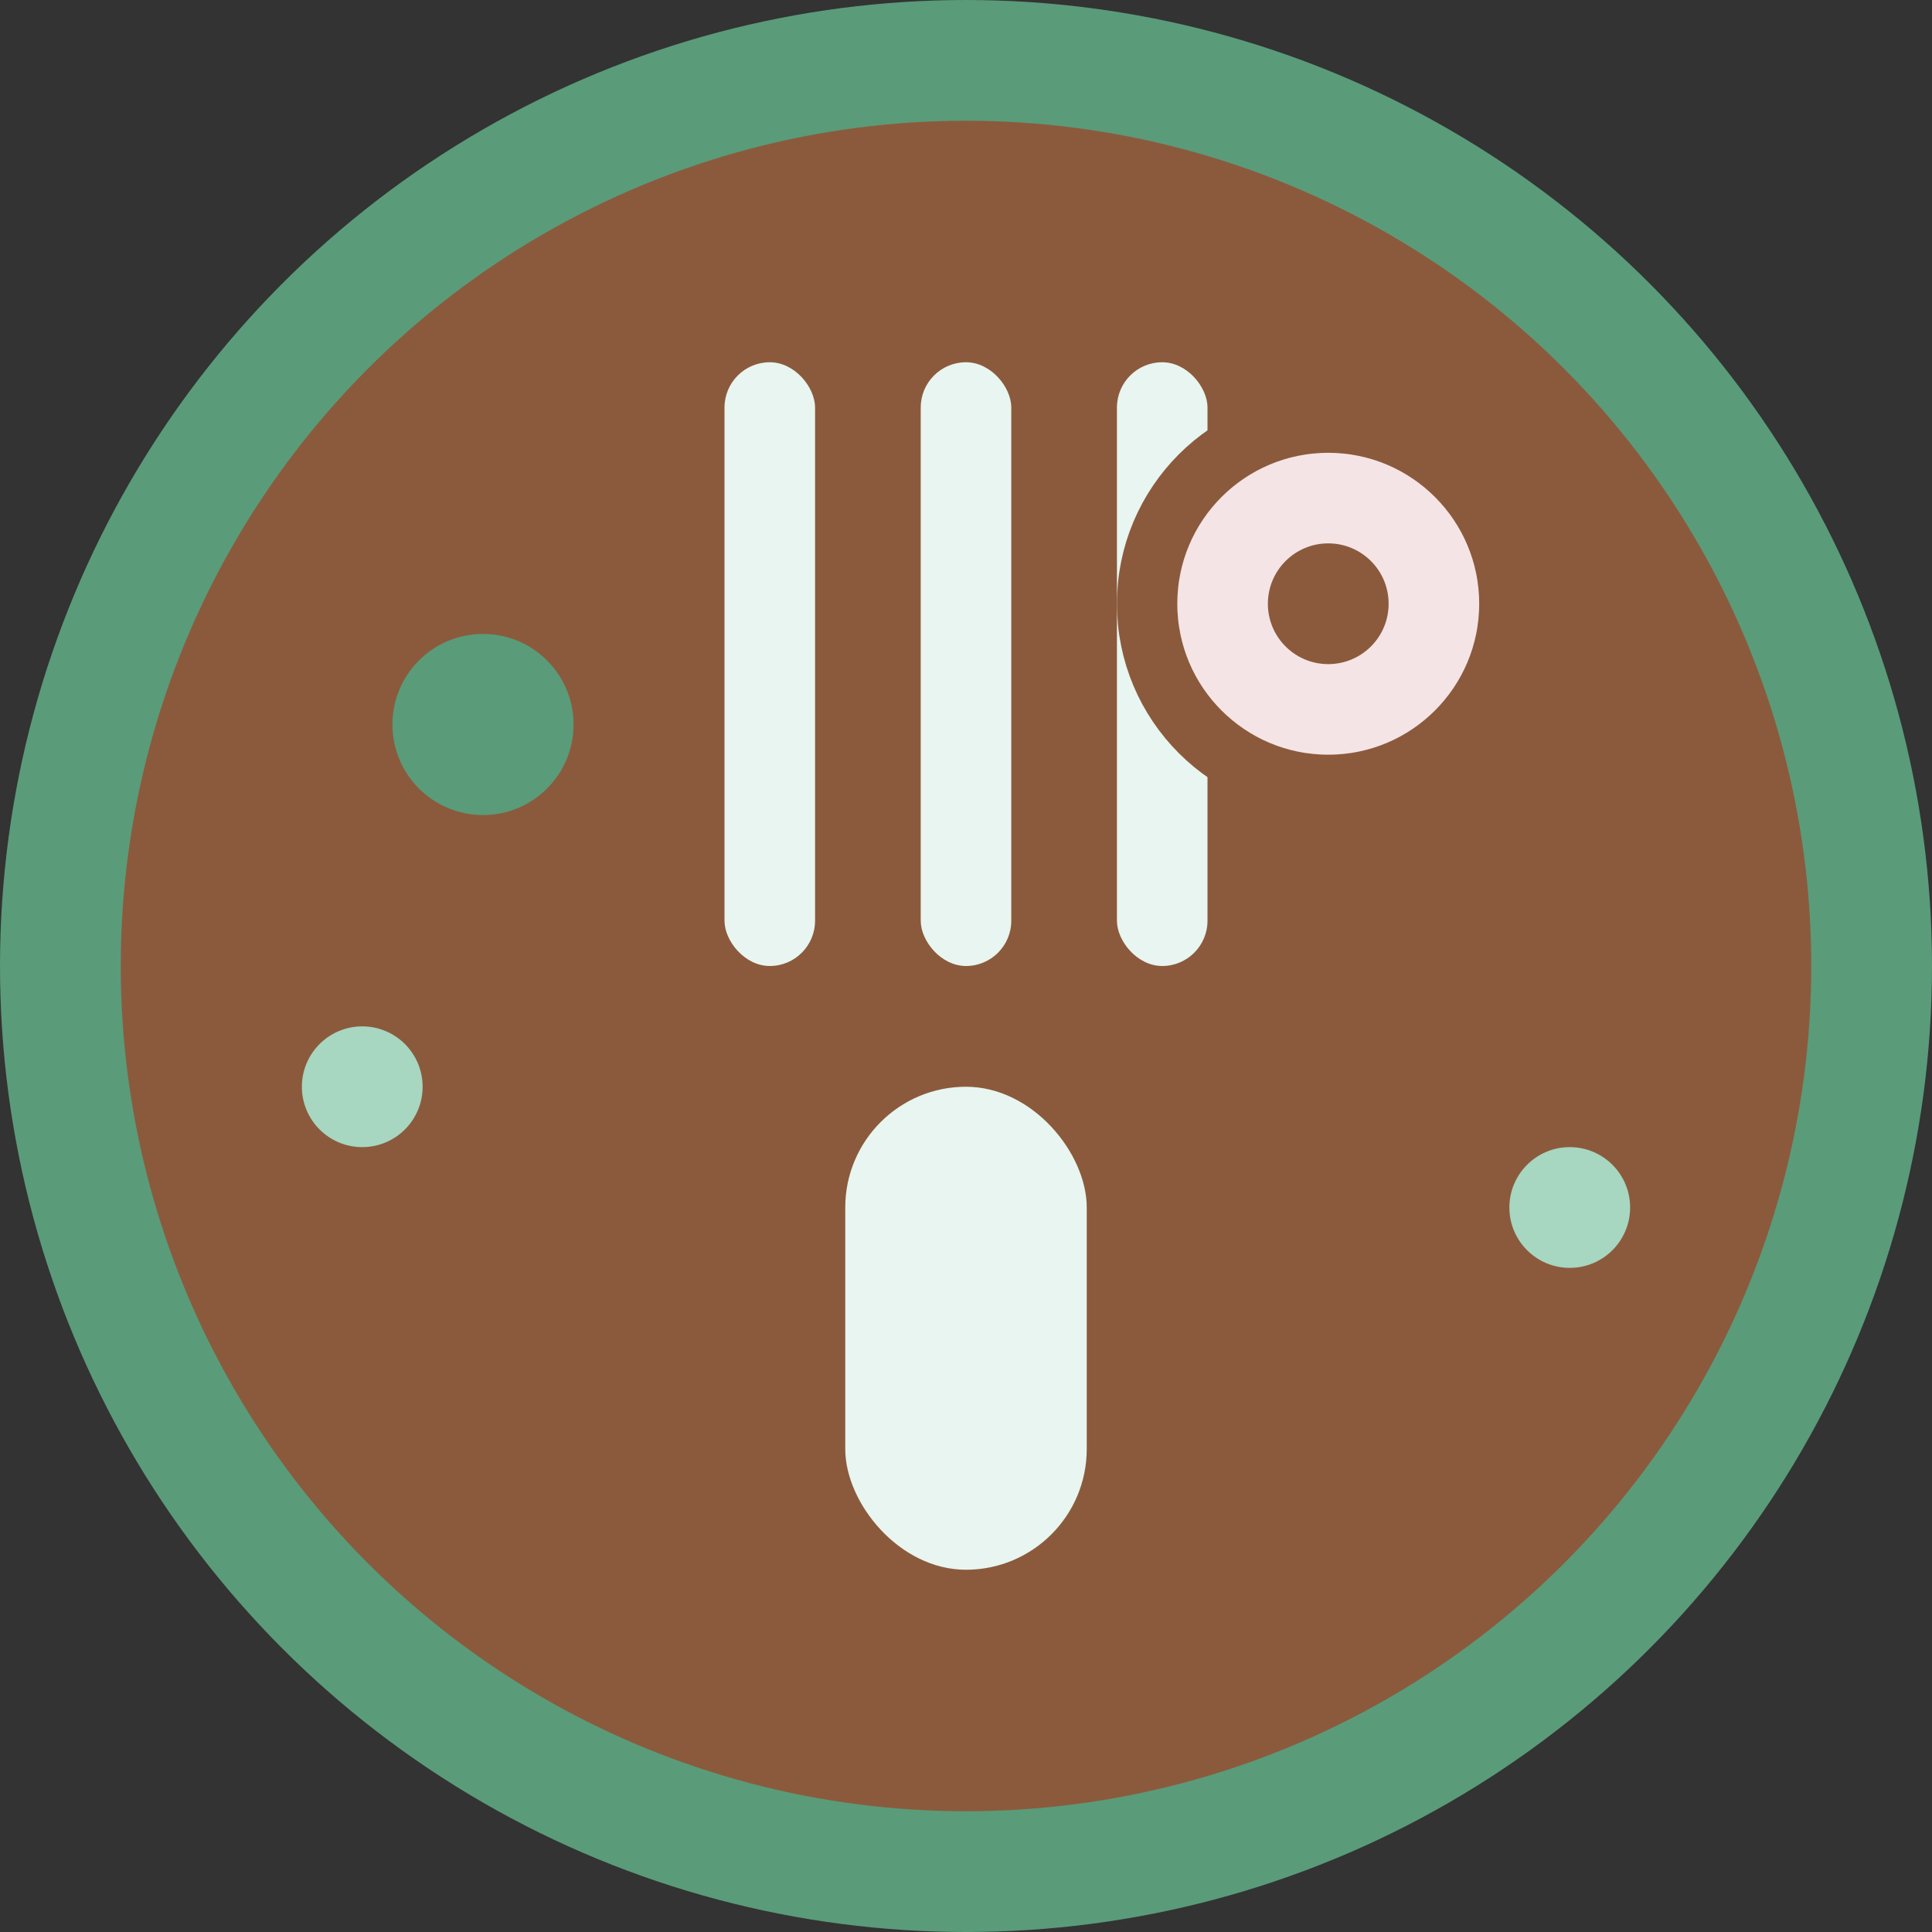<svg width="32" height="32" viewBox="0 0 32 32" xmlns="http://www.w3.org/2000/svg">
  <rect x="0" y="0" width="32" height="32" fill="#333333" stroke="none"/>
  <!-- Background circle -->
  <circle cx="16" cy="16" r="15" fill="#8b5a3c" stroke="#5a9b7a" stroke-width="2"/>
  
  <!-- Fork symbol -->
  <g fill="#e8f5f0">
    <!-- Fork handle -->
    <rect x="14" y="18" width="4" height="8" rx="2"/>
    
    <!-- Fork tines -->
    <rect x="12" y="6" width="1.5" height="10" rx="0.75"/>
    <rect x="15.25" y="6" width="1.5" height="10" rx="0.75"/>
    <rect x="18.5" y="6" width="1.5" height="10" rx="0.75"/>
  </g>
  
  <!-- Key element (small circle) -->
  <circle cx="22" cy="10" r="3" fill="#f4e4e6" stroke="#8b5a3c" stroke-width="1"/>
  <circle cx="22" cy="10" r="1" fill="#8b5a3c"/>
  
  <!-- Small nutrition dots -->
  <circle cx="8" cy="12" r="1.5" fill="#5a9b7a"/>
  <circle cx="6" cy="18" r="1" fill="#a7d6c1"/>
  <circle cx="26" cy="20" r="1" fill="#a7d6c1"/>
</svg>